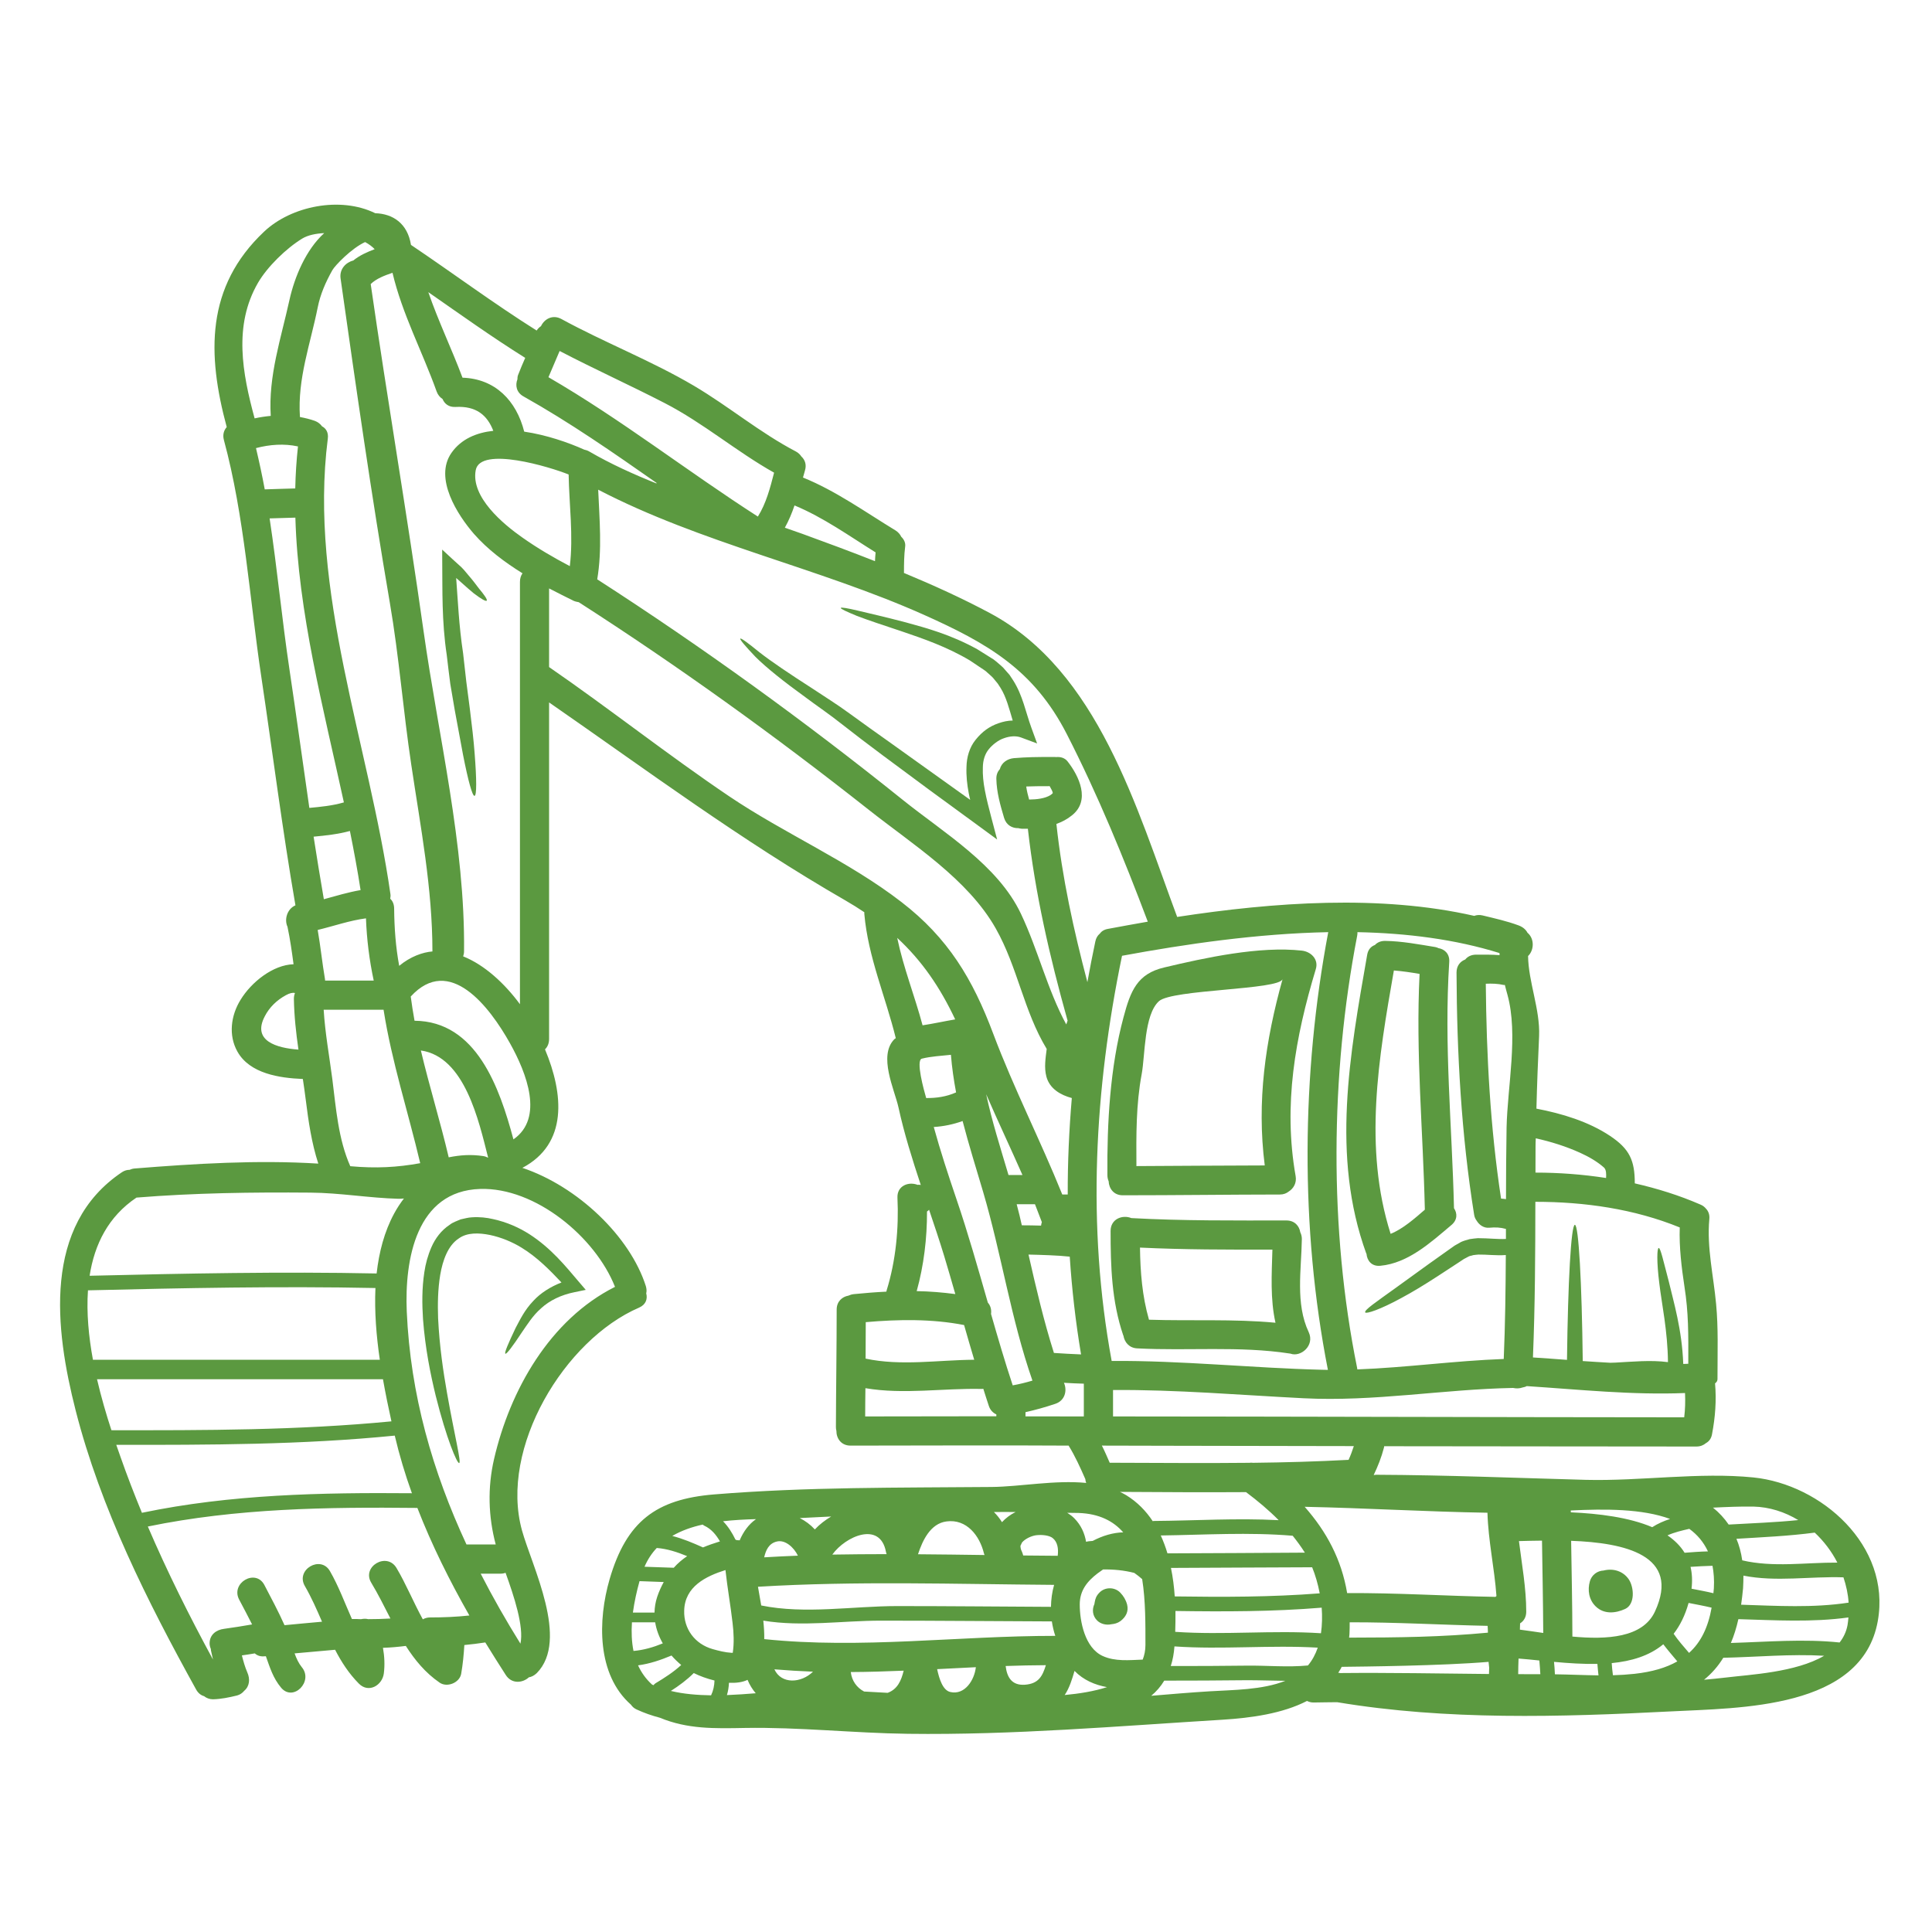 <svg xmlns="http://www.w3.org/2000/svg" xmlns:xlink="http://www.w3.org/1999/xlink" width="500" zoomAndPan="magnify" viewBox="0 0 375 375" height="500" preserveAspectRatio="xMidYMid meet" version="1.0"><path fill="#5b9940" d="M 57.25 192.746 C 56.777 192.633 56.215 192.77 55.504 193.16 C 53.758 194.102 52.285 195.504 51.387 197.277 C 48.895 202.035 53.688 203.426 57.93 203.727 C 57.457 200.473 57.102 197.207 57.043 193.883 C 57.043 193.449 57.125 193.09 57.25 192.746 Z M 57.309 94.805 C 57.367 92.09 57.539 89.367 57.836 86.652 C 55.16 86.066 52.344 86.273 49.688 86.977 C 50.309 89.621 50.895 92.297 51.387 94.988 C 53.363 94.941 55.332 94.84 57.309 94.805 Z M 62.93 45.246 C 61.273 45.328 59.746 45.648 58.664 46.305 C 55.57 48.191 51.895 51.766 50.078 54.891 C 45.285 63.156 47.043 72.457 49.422 81.207 C 50.445 80.977 51.492 80.824 52.551 80.723 C 52.066 72.953 54.539 65.711 56.191 58.191 C 57.191 53.707 59.391 48.453 62.93 45.246 Z M 66.664 155.766 C 66.688 155.742 66.723 155.766 66.746 155.742 C 62.781 137.512 57.859 118.898 57.332 100.473 C 55.652 100.508 53.984 100.562 52.332 100.621 C 53.812 110.391 54.746 120.359 56.18 129.91 C 57.516 138.855 58.746 147.855 60.043 156.812 C 62.297 156.605 64.504 156.387 66.664 155.766 Z M 69.988 172.766 C 69.402 168.949 68.688 165.121 67.918 161.293 C 65.621 161.914 63.25 162.18 60.871 162.398 C 61.504 166.457 62.16 170.504 62.859 174.539 C 65.219 173.895 67.574 173.18 69.988 172.766 Z M 63.102 190.332 C 66.184 190.332 69.219 190.332 72.539 190.332 C 71.688 186.355 71.184 182.309 71.035 178.25 C 67.859 178.664 64.805 179.746 61.664 180.504 C 62.215 183.664 62.539 186.883 63.078 190.047 C 63.102 190.148 63.078 190.242 63.102 190.332 Z M 18.039 263.926 C 36.043 263.926 54.066 263.926 73.723 263.926 C 73.047 259.328 72.668 254.594 72.871 250.004 C 54.285 249.625 35.684 250.004 17.074 250.453 C 16.773 254.812 17.211 259.422 18.039 263.926 Z M 75.977 275.883 C 75.402 273.297 74.84 270.559 74.332 267.707 C 55.297 267.707 24.59 267.707 18.832 267.707 C 19.637 271.18 20.625 274.539 21.625 277.605 C 39.754 277.629 57.895 277.629 75.977 275.883 Z M 81.562 225.773 C 79.219 215.828 76.035 206.105 74.449 195.988 C 70.254 195.988 66.562 195.988 62.824 195.988 C 63.102 200.527 63.918 204.941 64.504 209.449 C 65.219 215.094 65.652 221.094 67.988 226.359 C 72.977 226.809 77.047 226.59 81.562 225.773 Z M 78.402 232.625 C 78.047 232.648 77.711 232.703 77.355 232.684 C 71.633 232.531 65.988 231.531 60.273 231.488 C 48.984 231.395 37.742 231.543 26.488 232.453 C 21.016 236.129 18.34 241.535 17.395 247.625 C 35.973 247.18 54.539 246.797 73.102 247.18 C 73.574 243.016 74.598 239.062 76.504 235.543 C 77.082 234.477 77.723 233.508 78.402 232.625 Z M 27.547 293.633 C 44.801 290.035 62.402 289.688 79.953 289.836 C 78.633 286.184 77.516 282.445 76.621 278.652 C 58.629 280.445 40.605 280.457 22.57 280.445 C 22.832 281.215 23.098 281.988 23.363 282.711 C 24.66 286.414 26.062 290.035 27.547 293.633 Z M 83.934 184.676 C 83.934 172.363 81.633 160.559 79.828 148.441 C 78.254 137.98 77.461 127.441 75.668 117.004 C 72.078 96.047 69.09 75.066 66.102 54.02 C 65.859 52.215 67.16 50.914 68.562 50.57 C 69.805 49.559 71.254 48.926 72.723 48.363 C 72.219 47.832 71.598 47.387 70.871 46.984 C 68.273 48.156 65.031 51.512 64.504 52.453 C 63.215 54.754 62.184 57.078 61.664 59.688 C 60.238 66.801 57.723 73.516 58.215 80.871 C 58.238 80.895 58.215 80.918 58.215 80.941 C 59.191 81.125 60.16 81.355 61.102 81.688 C 61.723 81.918 62.184 82.297 62.504 82.746 C 63.273 83.148 63.781 83.93 63.629 85.125 C 59.859 114.602 71.656 144.684 75.781 173.539 C 75.84 173.859 75.781 174.16 75.746 174.445 C 76.242 174.895 76.504 175.562 76.504 176.41 C 76.539 180.137 76.805 183.824 77.484 187.469 C 79.656 185.664 82.047 184.824 83.934 184.676 Z M 83.461 313.945 C 86.035 313.945 88.574 313.84 91.105 313.566 C 87.277 306.84 83.805 299.887 81.012 292.688 C 63.504 292.504 45.914 292.746 28.695 296.297 C 32.477 305.105 36.754 313.68 41.34 322.117 C 41.215 321.531 41.078 320.945 40.949 320.359 C 40.926 320.266 40.949 320.164 40.926 320.07 C 40.777 319.715 40.684 319.336 40.684 318.98 C 40.684 317.277 41.984 316.336 43.512 316.152 C 45.328 315.898 47.133 315.621 48.93 315.301 C 48.125 313.691 47.273 312.094 46.422 310.484 C 44.719 307.254 49.605 304.414 51.309 307.633 C 52.664 310.219 54.031 312.781 55.227 315.449 C 57.664 315.219 60.09 314.98 62.504 314.773 C 61.48 312.402 60.445 310.047 59.16 307.828 C 57.344 304.656 62.238 301.805 64.043 304.953 C 65.723 307.863 66.918 311.129 68.309 314.254 C 68.402 314.254 68.48 314.254 68.574 314.254 C 68.609 314.254 68.652 314.254 68.688 314.254 C 68.918 314.242 69.137 314.242 69.344 314.254 C 69.598 314.277 69.859 314.277 70.102 314.277 C 70.562 314.184 71.012 314.164 71.461 314.277 C 72.895 314.277 74.344 314.242 75.781 314.152 C 74.574 311.805 73.402 309.426 72.047 307.184 C 70.184 304.059 75.07 301.195 76.953 304.332 C 78.781 307.391 80.242 310.988 82.07 314.312 C 82.449 314.094 82.922 313.945 83.461 313.945 Z M 93.805 224.395 C 94.188 224.453 94.484 224.59 94.75 224.715 C 92.934 217.543 90.207 205.105 81.691 203.898 C 83.332 210.84 85.461 217.68 87.094 224.637 C 89.367 224.188 91.391 224.039 93.805 224.395 Z M 99.656 221.152 C 105.602 217.035 102.254 208.336 98.98 202.484 C 95.035 195.426 87.254 185.207 79.723 193.426 C 79.93 195.012 80.184 196.562 80.461 198.125 C 92.473 198.219 96.957 211.094 99.656 221.152 Z M 100.922 112.957 C 100.922 112.277 101.105 111.715 101.418 111.277 C 97.922 109.105 94.633 106.633 91.988 103.621 C 88.828 99.977 84.184 92.828 87.633 87.895 C 89.52 85.207 92.473 83.977 95.75 83.621 C 94.566 80.562 92.414 78.77 88.426 78.988 C 87.105 79.066 86.277 78.367 85.898 77.445 C 85.402 77.125 84.988 76.652 84.746 75.977 C 81.977 68.238 78.07 60.949 76.184 52.949 C 74.633 53.477 73.07 54.062 71.953 55.133 C 75.195 77.629 79.047 100.035 82.219 122.531 C 85.094 142.926 90.301 164.02 90.07 184.676 C 90.07 185.031 89.988 185.332 89.898 185.629 C 94.07 187.297 97.957 190.895 100.922 194.918 C 100.922 166.984 100.922 139.164 100.922 112.957 Z M 101.016 319.035 C 101.727 315.727 99.773 309.84 98.129 305.277 C 97.828 305.391 97.508 305.449 97.152 305.449 C 96.312 305.449 94.785 305.449 93.301 305.449 C 95.656 310.047 98.242 314.578 101.016 319.035 Z M 95.887 283.238 C 98.98 269.824 106.727 256.133 119.371 249.777 C 115.566 240.133 103.922 230.441 93.207 230.773 C 80.781 231.152 78.516 244.477 78.953 254.57 C 79.656 270.723 83.977 285.652 90.543 299.781 C 93.129 299.781 94.773 299.781 96.219 299.781 C 94.773 294.367 94.621 288.746 95.887 283.238 Z M 110.602 109.887 C 111.312 104.012 110.477 97.988 110.371 92.102 C 106.844 90.656 93.207 86.516 92.336 91.266 C 91.359 96.484 97.68 101.738 101.395 104.336 C 104.336 106.414 107.43 108.219 110.602 109.887 Z M 128.648 318.98 C 127.914 317.691 127.395 316.312 127.168 314.887 C 125.625 314.887 123.773 314.887 122.66 314.887 C 122.535 316.785 122.602 318.68 122.961 320.449 C 124.949 320.277 126.797 319.738 128.648 318.98 Z M 127.395 93.828 C 127.418 93.805 127.43 93.77 127.453 93.746 C 119.039 87.859 110.602 81.988 101.625 76.953 C 100.223 76.184 99.98 74.781 100.43 73.629 C 100.43 73.367 100.449 73.09 100.543 72.824 C 100.98 71.664 101.473 70.559 101.945 69.457 C 101.922 69.445 101.887 69.422 101.84 69.398 C 95.449 65.398 89.336 61.02 83.137 56.707 C 85.07 62.328 87.68 67.723 89.77 73.309 C 96.105 73.516 100.223 77.746 101.75 83.781 C 106.062 84.414 110.336 85.895 113.395 87.273 C 113.715 87.332 114.051 87.449 114.371 87.633 C 118.566 90.07 122.949 92.047 127.395 93.828 Z M 128.832 307.07 C 127.27 307 125.695 306.941 124.133 306.898 C 123.602 308.805 123.133 310.887 122.844 313 C 124.602 313 125.926 313 127.039 313 C 127.062 312 127.223 310.957 127.57 309.922 C 127.926 308.863 128.363 307.941 128.832 307.07 Z M 132.223 323.176 C 131.547 322.602 130.914 322.004 130.34 321.336 C 128.211 322.223 126.098 322.945 123.844 323.242 C 124.477 324.625 125.363 325.887 126.57 326.98 C 126.66 327.016 126.754 327.039 126.855 327.094 C 126.961 326.945 127.074 326.809 127.246 326.715 C 129.004 325.656 130.742 324.543 132.223 323.176 Z M 130.777 304.301 C 131.547 303.426 132.43 302.691 133.375 302.047 C 131.477 301.266 129.535 300.621 127.477 300.461 C 126.512 301.473 125.719 302.68 125.098 304.105 C 126.984 304.16 128.867 304.242 130.777 304.301 Z M 136.453 300.355 C 137.488 299.918 138.594 299.539 139.742 299.184 C 139.008 297.918 138.098 296.781 136.684 296.125 C 136.57 296.07 136.488 296 136.398 295.918 C 134.246 296.391 132.246 297.102 130.488 298.125 C 132.547 298.656 134.512 299.484 136.453 300.355 Z M 138.02 329.062 C 138.453 328.152 138.652 327.188 138.684 326.188 C 137.215 325.832 135.777 325.301 134.66 324.738 C 133.328 326.07 131.812 327.188 130.211 328.211 C 130.223 328.211 130.246 328.211 130.27 328.223 C 132.695 328.809 135.328 329.016 138.02 329.062 Z M 142.227 320.809 C 142.512 318.922 142.422 316.898 142.191 315.012 C 141.801 311.586 141.18 308.184 140.812 304.746 C 136.984 305.953 132.914 307.953 132.801 312.621 C 132.695 316.152 134.855 319.105 138.34 320.094 C 139.535 320.426 140.742 320.738 141.984 320.809 C 142.074 320.809 142.133 320.809 142.227 320.809 Z M 143.57 298.977 C 144.285 297.297 145.34 295.84 146.742 294.863 C 144.605 294.918 142.457 295.035 140.34 295.273 C 141.34 296.273 142.121 297.539 142.754 298.84 C 142.859 298.863 142.926 298.918 143.02 298.953 C 143.191 298.953 143.387 298.953 143.57 298.977 Z M 146.688 328.66 C 146.043 327.91 145.512 327.039 145.098 326.059 C 144.098 326.543 142.836 326.691 141.488 326.625 C 141.457 327.43 141.328 328.246 141.098 329.016 C 142.961 328.945 144.836 328.809 146.688 328.66 Z M 147.102 100.266 C 148.719 97.691 149.48 94.711 150.25 91.746 C 142.926 87.633 136.512 82.102 129.016 78.238 C 122.27 74.758 115.336 71.629 108.625 68.125 C 107.922 69.836 107.152 71.516 106.453 73.215 C 120.566 81.391 133.398 91.473 147.102 100.266 Z M 154.871 301.953 C 154.102 300.355 152.387 298.781 150.742 299.219 C 149.215 299.598 148.652 300.887 148.328 302.277 C 150.516 302.148 152.688 302.035 154.871 301.953 Z M 150.309 324.016 C 151.664 326.957 155.516 326.715 157.801 324.473 C 155.309 324.371 152.801 324.223 150.309 324.016 Z M 158.16 296.863 C 159.078 295.883 160.16 295.047 161.332 294.355 C 159.285 294.469 157.25 294.539 155.227 294.656 C 156.332 295.207 157.332 295.953 158.16 296.863 Z M 169.836 108.922 C 169.859 108.359 169.895 107.793 169.953 107.219 C 164.836 104.035 159.801 100.414 154.215 98.105 C 153.711 99.598 153.102 101.047 152.34 102.426 C 153.48 102.828 154.605 103.207 155.746 103.621 C 160.398 105.312 165.137 107.07 169.836 108.922 Z M 172.09 301.656 C 172.035 301.504 171.988 301.355 171.953 301.16 C 170.805 295.242 164.137 298.148 161.551 301.746 C 165.066 301.691 168.574 301.656 172.09 301.656 Z M 172.297 328.578 C 174.195 327.887 174.93 326.223 175.402 324.277 C 171.988 324.418 168.562 324.531 165.137 324.543 C 165.332 326.246 166.309 327.59 167.723 328.324 C 169.25 328.395 170.781 328.484 172.297 328.578 Z M 179.07 199.012 C 181.195 198.691 183.301 198.219 185.402 197.863 C 182.461 191.633 178.977 186.516 174.148 182.043 C 175.344 187.805 177.562 193.355 179.07 199.012 Z M 185.574 212.035 C 185.125 209.633 184.77 207.207 184.574 204.738 C 182.691 204.941 180.723 205.035 178.93 205.484 C 177.711 205.793 179.344 211.656 179.77 213.129 C 181.77 213.152 183.723 212.863 185.574 212.035 Z M 185.426 251.18 C 184.723 248.719 184.012 246.281 183.277 243.832 C 182.355 240.797 181.344 237.809 180.332 234.809 C 180.219 234.945 180.082 235.062 179.93 235.152 C 179.953 240.305 179.309 245.66 177.93 250.605 C 180.449 250.648 182.953 250.855 185.426 251.18 Z M 189.094 263.926 C 188.426 261.684 187.77 259.445 187.129 257.191 C 180.898 255.973 174.367 256.074 168.043 256.629 C 168.043 258.984 168.031 261.34 168.012 263.707 C 174.918 265.18 182.07 263.973 189.094 263.926 Z M 189.414 323.602 C 186.898 323.738 184.414 323.852 181.898 323.98 C 182.301 325.863 182.988 328.094 184.461 328.418 C 187.254 329.062 189.129 326.129 189.414 323.602 Z M 191.094 301.828 C 191.047 301.711 191.012 301.598 190.977 301.484 C 190.16 298.125 187.656 294.781 183.715 295.309 C 180.598 295.711 179.07 298.988 178.184 301.68 C 182.484 301.711 186.781 301.77 191.094 301.828 Z M 193.391 274.895 C 193.391 274.766 193.391 274.652 193.391 274.539 C 192.75 274.238 192.195 273.711 191.922 272.859 C 191.543 271.766 191.219 270.664 190.863 269.57 C 190.75 269.57 190.68 269.594 190.562 269.594 C 183.012 269.422 175.449 270.711 167.977 269.445 C 167.953 271.273 167.93 273.102 167.93 274.93 C 176.426 274.918 184.898 274.895 193.391 274.895 Z M 197.129 293.48 C 195.715 293.457 194.312 293.48 192.922 293.48 C 193.508 294.066 194.035 294.723 194.484 295.449 C 195.219 294.656 196.105 293.988 197.129 293.48 Z M 195.75 228.074 C 196.656 228.074 197.566 228.074 198.461 228.074 C 196.152 222.832 193.691 217.633 191.414 212.391 C 192.543 217.68 194.207 222.863 195.75 228.074 Z M 196.566 268.895 C 197.863 268.664 199.129 268.352 200.395 267.973 C 196.219 255.984 194.402 243.5 190.828 231.359 C 189.461 226.75 188.035 222.188 186.84 217.59 C 185.035 218.242 183.16 218.633 181.242 218.75 C 182.539 223.449 184.047 228.039 185.633 232.703 C 187.898 239.34 189.805 246.098 191.738 252.832 C 192.277 253.441 192.473 254.246 192.359 255.039 C 193.691 259.684 195.047 264.305 196.566 268.895 Z M 198.945 327.004 C 201.633 326.809 202.359 325.277 203.004 323.211 C 200.395 323.223 197.785 323.277 195.195 323.371 C 195.449 325.484 196.336 327.188 198.945 327.004 Z M 202.223 237.211 C 201.785 236.039 201.336 234.891 200.887 233.738 C 199.922 233.738 198.508 233.738 197.336 233.738 C 197.52 234.453 197.715 235.164 197.887 235.891 C 198.035 236.531 198.188 237.188 198.336 237.832 C 199.602 237.832 200.84 237.855 202.07 237.891 C 202.094 237.66 202.152 237.441 202.223 237.211 Z M 203.992 311.887 C 204.016 310.473 204.199 309.035 204.602 307.621 C 185.426 307.484 166.25 306.828 147.121 307.988 C 147.328 309.184 147.547 310.414 147.754 311.621 C 156.273 313.359 165.539 311.738 174.16 311.738 C 184.105 311.738 194.047 311.84 203.992 311.887 Z M 204.312 153.984 C 204.336 153.949 204.336 153.949 204.336 153.867 C 204.312 153.648 204.047 153.121 203.738 152.594 C 201.809 152.594 200.461 152.605 199.188 152.66 C 199.312 153.535 199.52 154.363 199.75 155.191 C 201.254 155.18 202.84 154.984 203.898 154.328 C 204.016 154.27 204.277 154.008 204.312 153.984 Z M 148.34 318.152 C 167.16 320.105 185.953 317.508 204.832 317.52 C 204.52 316.598 204.312 315.68 204.164 314.715 C 193.129 314.68 182.094 314.566 171.035 314.566 C 163.422 314.566 155.711 315.805 148.156 314.566 C 148.285 315.785 148.363 317 148.34 318.152 Z M 205.301 301.977 C 205.484 300.562 205.254 299.277 204.312 298.527 C 203.715 298.047 202.371 297.84 201.129 297.988 C 200.211 298.102 198.957 298.68 198.359 299.414 C 198.359 299.414 198.105 300.012 198.07 300.012 C 198.07 300.309 198.094 300.68 198.359 301.184 C 198.461 301.426 198.543 301.68 198.602 301.918 C 200.84 301.941 203.07 301.953 205.301 301.977 Z M 207.246 231.855 C 207.223 225.602 207.508 219.359 208.039 213.129 C 205.844 212.543 203.738 211.324 203.105 208.977 C 202.633 207.207 202.945 205.391 203.164 203.598 C 198.691 196.219 197.543 187.77 193.277 180.215 C 187.84 170.594 177.137 163.914 168.598 157.156 C 150.48 142.855 131.754 129.359 112.336 116.887 C 111.98 116.828 111.625 116.75 111.281 116.59 C 109.738 115.828 108.164 115.035 106.578 114.211 C 106.578 118.691 106.578 123.887 106.578 129.477 C 118.395 137.625 129.66 146.547 141.547 154.57 C 152.332 161.836 164.711 167.156 174.977 175.09 C 184.035 182.066 188.805 190.035 192.781 200.633 C 196.773 211.254 201.957 221.359 206.188 231.855 C 206.578 231.855 206.945 231.855 207.246 231.855 Z M 214.867 327.473 C 212.508 327.039 210.324 326.117 208.566 324.324 C 208.105 325.887 207.578 327.648 206.656 329.004 C 209.52 328.738 212.371 328.277 214.867 327.473 Z M 204.566 262.605 C 206.312 262.719 208.07 262.824 209.832 262.891 C 208.773 256.57 208.051 250.246 207.637 243.914 C 205.371 243.66 201.957 243.566 199.633 243.512 C 201.094 249.949 202.578 256.328 204.566 262.605 Z M 210.371 274.93 C 210.371 272.504 210.371 269.895 210.371 268.57 C 209.094 268.535 207.797 268.48 206.508 268.398 C 206.508 268.422 206.508 268.422 206.531 268.445 C 207.152 269.883 206.75 271.836 204.84 272.48 C 202.922 273.125 201.004 273.664 199.047 274.102 C 199.047 274.332 199.047 274.617 199.047 274.918 C 202.828 274.918 206.602 274.918 210.371 274.93 Z M 212.094 299.09 C 214.016 298.07 216.074 297.473 218.016 297.426 C 216.105 295.242 213.359 293.805 209.359 293.664 C 208.625 293.656 207.887 293.656 207.152 293.633 C 207.656 293.953 208.129 294.297 208.543 294.723 C 209.844 296.047 210.531 297.621 210.809 299.266 C 210.957 299.219 211.129 299.184 211.312 299.16 C 211.578 299.125 211.832 299.102 212.094 299.09 Z M 215.051 180.297 C 217.566 179.824 220.164 179.355 222.785 178.895 C 218.109 166.504 213.105 154.293 207.059 142.477 C 200.656 129.98 191.633 124.832 179.254 119.301 C 158.895 110.219 135.926 105.367 116.109 95.047 C 116.359 100.863 116.891 106.691 115.922 112.449 C 136.453 125.68 156.238 140.004 175.273 155.293 C 183.16 161.629 193.691 167.895 198.164 177.367 C 201.508 184.422 203.277 192.047 206.957 198.84 C 207.059 198.574 207.152 198.332 207.223 198.07 C 207.211 198.012 207.188 197.977 207.164 197.918 C 203.75 185.711 200.922 173.457 199.508 160.859 C 199.129 160.859 198.738 160.859 198.336 160.859 C 198.094 160.836 197.863 160.801 197.656 160.742 C 196.508 160.777 195.336 160.191 194.898 158.766 C 194.152 156.27 193.449 153.801 193.391 151.18 C 193.371 150.363 193.656 149.742 194.07 149.281 C 194.391 148.062 195.508 147.27 196.805 147.156 C 199.414 146.949 200.945 146.926 204.715 146.926 C 204.809 146.926 204.898 146.949 205.004 146.949 C 205.832 146.867 206.656 147.098 207.188 147.754 C 209.453 150.625 211.715 155.387 208.051 158.27 C 207.152 159.008 206.129 159.535 205.047 159.926 C 206.164 170.352 208.395 180.516 211.062 190.633 C 211.543 187.988 212.039 185.367 212.602 182.746 C 212.738 182.066 213.051 181.574 213.453 181.238 C 213.785 180.781 214.301 180.422 215.051 180.297 Z M 222.328 319.277 C 222.328 315.391 222.371 310.75 221.695 306.508 C 221.223 306.094 220.719 305.68 220.164 305.301 C 218.188 304.793 216.164 304.598 214.105 304.633 C 213.684 304.922 213.301 305.207 213.039 305.391 C 211.016 306.941 209.578 308.715 209.578 311.426 C 209.578 314.738 210.578 319.84 214.016 321.418 C 216.43 322.531 219.188 322.223 221.797 322.129 C 222.133 321.277 222.328 320.336 222.328 319.277 Z M 223.902 295.219 C 232.004 295.16 240.098 294.633 248.191 295.066 C 246.25 293.102 244.133 291.332 241.855 289.621 C 233.695 289.676 225.547 289.621 217.395 289.574 C 217.809 289.781 218.211 289.988 218.602 290.219 C 220.75 291.539 222.43 293.273 223.75 295.266 C 223.809 295.266 223.844 295.219 223.902 295.219 Z M 249.48 326.246 C 246.926 326.223 244.363 326.117 241.855 326.129 C 236.547 326.188 231.27 326.211 225.98 326.211 C 225.305 327.336 224.453 328.324 223.453 329.152 C 227.27 328.832 231.062 328.508 234.867 328.277 C 239.246 328.004 244.984 328.039 249.48 326.246 Z M 253.273 301.367 C 252.535 300.195 251.742 299.125 250.914 298.09 C 242.387 297.367 233.855 297.918 225.305 298.035 C 225.809 299.148 226.246 300.309 226.602 301.504 C 235.488 301.484 244.387 301.414 253.273 301.367 Z M 253.871 323.266 C 254.711 322.266 255.332 321.094 255.777 319.809 C 246.512 319.266 237.227 320.211 227.961 319.566 C 227.855 320.969 227.625 322.223 227.246 323.371 C 232.109 323.371 236.984 323.371 241.855 323.301 C 245.777 323.242 249.914 323.656 253.871 323.266 Z M 256.156 309.266 C 255.812 307.449 255.309 305.727 254.688 304.207 C 245.547 304.219 236.422 304.312 227.281 304.332 C 227.66 306.148 227.891 308.012 228.016 309.863 C 237.422 310 246.777 310 256.156 309.266 Z M 256.398 317.012 C 256.629 315.426 256.664 313.738 256.539 312.047 C 247.078 312.828 237.629 312.828 228.156 312.691 C 228.168 314.07 228.156 315.426 228.109 316.738 C 237.535 317.395 246.984 316.391 256.398 317.012 Z M 256.629 265.871 C 257.008 265.895 257.363 265.871 257.746 265.895 C 252.34 238.359 252.605 208.449 257.812 180.93 C 244.043 181.203 230.133 183.238 217.785 185.516 C 212.418 211.484 210.945 237.98 215.773 264.156 C 229.43 264.066 242.984 265.535 256.629 265.871 Z M 261.758 283.355 C 262.16 282.48 262.48 281.594 262.777 280.688 C 236.223 280.652 214.152 280.594 214.152 280.594 C 214.062 280.594 213.957 280.574 213.867 280.574 C 214.418 281.664 214.898 282.781 215.395 283.918 C 224.43 283.93 233.477 284.031 242.512 283.93 C 242.742 283.895 242.961 283.895 243.215 283.93 C 249.398 283.859 255.57 283.688 261.758 283.355 Z M 288.805 316.898 C 288.805 316.449 288.77 316.012 288.746 315.578 C 279.816 315.391 270.895 314.863 261.973 314.887 C 261.973 315.633 261.973 316.371 261.93 317.152 C 261.93 317.414 261.871 317.621 261.859 317.863 C 271.598 317.852 279.93 317.738 288.805 316.898 Z M 289.047 323.68 C 289.012 323.324 288.977 322.945 288.93 322.566 C 279.816 323.336 264.422 323.484 260.422 323.531 C 260.238 323.945 259.984 324.301 259.758 324.68 C 259.871 324.691 260.008 324.715 260.137 324.738 C 269.77 324.645 279.391 324.832 289.012 324.922 C 289.012 324.508 289.035 324.094 289.047 323.68 Z M 290.277 309.953 C 290.336 309.898 290.391 309.84 290.461 309.781 C 290.07 304.367 288.863 299.047 288.715 293.621 C 276.859 293.426 265.066 292.711 253.238 292.469 C 257.492 297.297 260.387 302.691 261.48 309.219 C 271.09 309.16 280.668 309.781 290.277 309.953 Z M 292.301 240.477 C 292.301 239.832 292.301 239.164 292.301 238.535 C 291.195 238.234 290.312 238.188 289.012 238.305 C 288.012 238.383 287.125 237.773 286.633 236.957 C 286.391 236.637 286.195 236.246 286.125 235.75 C 283.633 220.188 282.781 204.508 282.711 188.77 C 282.711 187.426 283.461 186.598 284.402 186.238 C 284.863 185.664 285.562 185.309 286.484 185.297 C 288.035 185.297 289.562 185.273 291.07 185.391 C 291.07 185.25 291.047 185.125 291.047 184.988 C 282.461 182.309 273.066 181.125 263.48 180.93 C 263.48 181.16 263.48 181.41 263.422 181.652 C 258.215 208.633 257.949 238.566 263.422 265.535 C 263.445 265.629 263.445 265.719 263.457 265.801 C 272.988 265.445 282.367 264.121 291.875 263.777 C 292.16 257.062 292.242 250.34 292.277 243.602 C 290.367 243.742 288.508 243.477 286.953 243.512 C 286.609 243.547 286.242 243.566 285.918 243.625 C 285.656 243.742 285.449 243.719 285.125 243.855 L 284.125 244.383 L 283.082 245.074 C 281.688 245.98 280.344 246.867 279.07 247.695 C 276.504 249.363 274.125 250.809 272.031 251.926 C 267.918 254.18 265.184 255.062 264.988 254.742 C 264.723 254.305 267.16 252.684 270.871 250.004 C 272.746 248.648 274.953 247.062 277.402 245.281 C 278.656 244.395 279.977 243.453 281.332 242.488 L 282.344 241.773 C 282.77 241.535 283.184 241.305 283.598 241.062 C 284.047 240.855 284.711 240.66 285.277 240.512 C 285.828 240.418 286.312 240.383 286.84 240.328 C 289.012 240.328 290.746 240.566 292.301 240.477 Z M 292.426 218.828 C 292.598 210.898 294.727 200.828 292.598 193.09 C 292.414 192.426 292.242 191.805 292.094 191.184 C 292.012 191.184 291.934 191.184 291.863 191.184 C 290.727 190.918 289.562 190.895 288.391 190.941 C 288.52 204.898 289.254 218.828 291.355 232.648 C 291.68 232.66 291.988 232.715 292.312 232.75 C 292.312 228.117 292.355 223.473 292.426 218.828 Z M 294.68 324.945 C 296.105 324.957 297.543 324.98 298.98 324.957 C 298.934 324.07 298.863 323.188 298.785 322.301 C 297.414 322.164 296.07 322.016 294.75 321.922 C 294.715 322.922 294.68 323.945 294.68 324.945 Z M 299.543 316.957 C 299.508 310.977 299.391 304.988 299.301 299.035 C 297.656 299.047 296.129 299.09 294.828 299.125 C 295.391 303.691 296.242 308.219 296.242 312.84 C 296.242 313.898 295.75 314.656 295.047 315.094 C 295.047 315.508 295.012 315.898 295.012 316.312 C 296.336 316.484 297.887 316.715 299.543 316.957 Z M 310.266 325.188 C 310.188 324.449 310.105 323.691 310.051 322.957 C 307.312 323.016 304.449 322.828 301.633 322.566 C 301.715 323.371 301.773 324.164 301.805 324.98 C 304.602 325.016 307.43 325.152 310.266 325.188 Z M 311.738 228.648 C 311.785 227.867 311.785 227.016 311.312 226.602 C 309.98 225.43 308.359 224.508 306.738 223.773 C 303.957 222.508 301.047 221.602 298.094 220.945 C 298.07 221.473 298.047 222.004 298.047 222.531 C 298.035 224.223 298.035 225.922 298.035 227.602 C 302.621 227.602 307.211 227.945 311.738 228.648 Z M 321.211 312.828 C 326.34 301.805 315.246 299.449 304.957 299.07 C 305.047 305.242 305.188 311.391 305.199 317.566 C 305.199 317.59 305.199 317.621 305.199 317.656 C 311.898 318.277 318.832 317.898 321.211 312.828 Z M 320.695 296.426 C 321.773 295.734 322.945 295.219 324.164 294.828 C 318.75 292.828 311.52 292.859 304.887 293.184 C 304.887 293.309 304.898 293.426 304.898 293.539 C 310.312 293.781 316.188 294.504 320.695 296.426 Z M 325.566 322.473 C 324.66 321.383 323.719 320.301 322.844 319.152 C 320.109 321.418 316.637 322.438 312.832 322.809 C 312.887 323.602 312.957 324.371 313.07 325.164 C 314.477 325.129 315.867 325.039 317.27 324.887 C 320.66 324.508 323.395 323.715 325.566 322.473 Z M 326.902 275.102 C 327.098 273.539 327.133 271.973 327.062 270.387 C 316.797 270.801 306.602 269.711 296.336 269.043 C 296.105 269.18 295.828 269.25 295.52 269.309 C 294.945 269.516 294.301 269.535 293.691 269.398 C 280.047 269.652 266.781 272.102 252.984 271.398 C 240.66 270.777 228.383 269.711 216.039 269.801 C 216.039 271.629 216.039 273.125 216.039 274.93 C 252.398 274.949 288.781 275.078 326.902 275.102 Z M 327.695 264.707 C 327.719 258.855 327.742 254.777 326.957 249.777 C 326.395 246.062 325.902 242.074 326.039 238.246 C 317.188 234.637 307.52 233.27 298.012 233.27 C 298 243.34 297.957 253.398 297.543 263.48 C 299.75 263.629 301.945 263.777 304.152 263.949 C 304.336 248.832 304.945 237.75 305.68 237.738 C 306.418 237.738 307.035 248.949 307.211 264.18 C 308.992 264.293 310.785 264.422 312.566 264.512 C 312.898 264.512 313.223 264.5 313.566 264.48 C 316.922 264.305 320.371 263.949 323.75 264.387 C 323.695 258.34 322.531 253.039 322.074 249.133 C 321.531 244.855 321.625 242.246 321.957 242.234 C 322.316 242.234 322.844 244.695 323.926 248.797 C 324.832 252.648 326.477 258.062 326.719 264.742 C 327.039 264.742 327.371 264.707 327.695 264.707 Z M 326.98 301.391 C 328.488 301.266 330.004 301.16 331.512 301.125 C 330.66 299.297 329.43 297.863 327.891 296.746 C 326.477 297.07 325.004 297.414 323.66 298.012 C 325.016 298.941 326.152 300.047 326.98 301.391 Z M 332.223 312.047 C 330.742 311.691 329.246 311.426 327.754 311.129 C 327.074 313.574 326.074 315.543 324.855 317.117 C 325.75 318.426 326.809 319.621 327.844 320.828 C 330.156 318.75 331.547 315.852 332.223 312.047 Z M 332.66 308.277 C 332.754 306.656 332.637 305.219 332.395 303.918 C 330.961 303.953 329.547 304.035 328.133 304.125 C 328.43 305.391 328.512 306.793 328.328 308.367 C 329.742 308.656 331.168 308.898 332.57 309.242 C 332.602 308.922 332.637 308.621 332.66 308.277 Z M 349.043 295.047 C 346.445 293.48 343.488 292.504 340.328 292.426 C 337.695 292.391 335.098 292.504 332.488 292.633 C 333.66 293.574 334.684 294.676 335.535 295.918 C 340.039 295.656 344.547 295.504 349.043 295.047 Z M 354.066 321.383 C 347.547 321.004 341.008 321.633 334.488 321.773 C 333.477 323.418 332.246 324.832 330.754 326.039 C 332.188 325.91 333.602 325.773 335.039 325.602 C 339.625 325.039 348.547 324.625 354.066 321.383 Z M 338.168 302.863 C 344.215 304.277 350.457 303.266 356.629 303.301 C 355.516 301.113 354.008 299.148 352.238 297.48 C 347.191 298.148 342.121 298.367 337.039 298.68 C 337.57 299.941 337.949 301.332 338.168 302.863 Z M 358.812 311.07 C 358.711 309.391 358.34 307.746 357.812 306.16 C 351.328 305.941 344.777 307.094 338.398 305.828 C 338.398 306.621 338.375 307.426 338.328 308.277 C 338.223 309.391 338.098 310.449 337.949 311.473 C 344.902 311.691 351.914 312.129 358.812 311.07 Z M 358.605 315.426 C 358.688 314.945 358.742 314.426 358.777 313.945 C 351.707 314.922 344.547 314.484 337.418 314.277 C 337.039 315.945 336.57 317.484 335.961 318.898 C 343.02 318.691 350.043 318.07 357.066 318.805 C 357.812 317.852 358.363 316.738 358.605 315.426 Z M 340.328 286.77 C 353.48 288.102 367.078 299.977 364.48 314.633 C 361.422 331.773 337.695 331.484 324.211 332.188 C 302.828 333.281 280.746 333.945 259.539 330.395 C 258.031 330.418 256.539 330.418 255.043 330.453 C 254.504 330.473 254.066 330.336 253.688 330.152 C 248.949 332.602 242.859 333.453 237.281 333.797 C 216.902 335.039 196.668 336.797 176.219 336.531 C 165.688 336.395 155.066 335.211 144.57 335.395 C 138.66 335.508 133.453 335.637 128.098 333.418 C 126.535 333.004 125.004 332.477 123.547 331.797 C 123.051 331.566 122.719 331.246 122.477 330.887 C 115.832 325.039 116.004 314.508 118.336 306.484 C 121.602 295.332 127.305 290.988 138.605 290.066 C 156.594 288.598 174.449 288.781 192.449 288.621 C 197.957 288.574 204.727 287.238 210.832 287.836 C 210.738 287.598 210.68 287.355 210.66 287.09 C 209.68 284.859 208.691 282.652 207.418 280.594 C 193.301 280.504 179.195 280.594 165.09 280.594 C 163.238 280.594 162.332 279.16 162.344 277.723 C 162.285 277.504 162.25 277.25 162.25 276.984 C 162.273 269.387 162.398 261.777 162.398 254.18 C 162.398 252.605 163.48 251.695 164.664 251.488 C 164.988 251.34 165.332 251.234 165.711 251.191 C 167.805 250.984 169.93 250.809 172.047 250.707 C 172.066 250.605 172.09 250.535 172.102 250.441 C 173.871 244.742 174.48 238.43 174.195 232.477 C 174.09 230.129 176.391 229.301 178.102 229.98 C 178.16 229.98 178.219 229.957 178.297 229.957 C 178.449 229.957 178.574 229.98 178.723 230.004 C 177.09 225.059 175.516 220.094 174.402 214.98 C 173.633 211.484 170.402 204.922 173.609 201.691 C 173.688 201.621 173.805 201.574 173.871 201.508 C 171.883 193.426 168.504 185.781 167.77 177.445 C 167.746 177.309 167.77 177.18 167.77 177.066 C 166.598 176.273 165.367 175.516 164.078 174.766 C 143.914 163.156 125.625 149.547 106.578 136.34 C 106.578 165.766 106.578 201.656 106.578 201.656 C 106.578 202.539 106.266 203.207 105.785 203.68 C 109.418 212.371 110.246 222.004 101.395 226.68 C 112.098 230.27 122.281 239.957 125.363 249.648 C 125.512 250.18 125.535 250.625 125.43 251.039 C 125.719 252.098 125.383 253.215 124.062 253.801 C 109.566 260.043 96.898 281.043 101.312 297.035 C 103.266 304.07 110.543 318.301 104.188 324.75 C 103.691 325.223 103.164 325.484 102.656 325.566 C 101.449 326.68 99.312 326.91 98.164 325.105 C 96.828 323.035 95.508 320.922 94.195 318.797 C 92.84 319.012 91.484 319.164 90.129 319.301 C 90.012 321.188 89.84 323.047 89.508 324.922 C 89.164 326.648 86.77 327.59 85.336 326.602 C 82.539 324.68 80.508 322.188 78.77 319.473 C 77.297 319.656 75.816 319.797 74.332 319.84 C 74.621 321.473 74.711 323.117 74.504 324.797 C 74.219 327.105 71.574 328.715 69.664 326.797 C 67.723 324.84 66.273 322.602 65.043 320.219 C 62.422 320.449 59.801 320.68 57.18 320.922 C 57.539 321.922 57.977 322.852 58.574 323.59 C 60.895 326.359 56.918 330.371 54.57 327.59 C 52.984 325.691 52.398 323.68 51.605 321.473 C 51.539 321.473 51.457 321.484 51.387 321.484 C 50.539 321.578 49.918 321.336 49.457 320.922 C 48.629 321.047 47.801 321.211 46.949 321.312 C 47.238 322.449 47.547 323.566 48.008 324.625 C 48.57 325.887 48.457 327.301 47.398 328.188 C 47.043 328.625 46.57 328.945 46.008 329.094 C 44.457 329.473 42.902 329.797 41.328 329.832 C 40.684 329.832 40.078 329.602 39.605 329.223 C 39.02 329.062 38.477 328.66 38.074 327.945 C 28.625 310.863 19.535 292.781 14.684 273.766 C 10.66 258.008 8.223 237.855 23.695 227.508 C 24.188 227.188 24.684 227.062 25.156 227.062 C 25.418 226.945 25.719 226.844 26.062 226.809 C 37.801 225.863 49.949 225.117 61.781 225.855 C 60.48 221.852 59.871 217.68 59.344 213.449 C 59.184 212.105 58.977 210.773 58.781 209.426 C 58.746 209.426 58.723 209.449 58.688 209.426 C 54.309 209.242 48.48 208.414 46.078 204.105 C 44.305 200.941 44.812 197.102 46.688 194.07 C 48.801 190.598 53.008 187.273 56.977 187.16 C 56.652 184.711 56.309 182.273 55.801 179.883 C 55.16 178.504 55.688 176.445 57.344 175.723 C 54.801 161.02 52.93 146.156 50.723 131.395 C 48.457 116.312 47.457 100.16 43.457 85.402 C 43.18 84.367 43.457 83.516 44.008 82.895 C 40.191 68.766 39.902 55.664 51.273 44.949 C 56.539 39.98 66.078 38.062 72.84 41.387 C 76.254 41.488 79.105 43.363 79.77 47.535 C 87.922 53.02 95.828 58.914 104.164 64.156 C 104.395 63.801 104.68 63.516 105.004 63.309 C 105.637 61.949 107.246 60.984 108.957 61.914 C 117.395 66.516 126.43 70.008 134.719 74.895 C 141.477 78.895 147.492 83.977 154.48 87.633 C 154.973 87.895 155.309 88.242 155.539 88.598 C 156.215 89.219 156.594 90.148 156.25 91.297 C 156.125 91.77 155.984 92.242 155.859 92.688 C 162.25 95.277 167.953 99.391 173.816 102.953 C 174.367 103.301 174.723 103.738 174.93 104.184 C 175.461 104.691 175.805 105.367 175.688 106.129 C 175.48 107.773 175.461 109.414 175.461 111.07 C 175.461 111.105 175.449 111.152 175.449 111.207 C 181.16 113.578 186.77 116.129 192.152 119.004 C 213.152 130.246 220.625 156.891 228.488 177.977 C 247.25 175.102 267.918 173.617 286.148 177.77 C 286.609 177.594 287.184 177.539 287.781 177.688 C 290.184 178.273 292.461 178.77 294.781 179.629 C 295.598 179.941 296.152 180.422 296.484 181.043 C 297.898 182.238 297.75 184.469 296.598 185.562 C 296.656 190.574 298.957 195.941 298.738 201.094 C 298.52 205.793 298.336 210.484 298.219 215.188 C 303.152 216.129 308.336 217.691 312.52 220.484 C 316.312 223.016 317.312 225.246 317.312 229.691 C 321.66 230.684 325.945 232.016 330.062 233.809 C 330.535 234.004 330.855 234.27 331.098 234.566 C 331.59 235.062 331.867 235.738 331.777 236.637 C 331.27 242.188 332.602 247.66 333.098 253.133 C 333.535 257.812 333.363 262.043 333.363 267.707 C 333.363 268.031 333.18 268.309 332.891 268.512 C 333.18 271.836 332.926 275.102 332.305 278.367 C 332.156 279.238 331.695 279.801 331.133 280.102 C 330.66 280.504 330.062 280.77 329.27 280.77 C 312.637 280.77 289.691 280.723 268.664 280.711 C 268.652 280.824 268.652 280.918 268.609 281.043 C 268.137 282.859 267.445 284.605 266.629 286.309 C 266.801 286.297 266.977 286.25 267.137 286.25 C 280.723 286.309 294.277 286.871 307.84 287.238 C 318.477 287.504 329.809 285.711 340.328 286.77 " fill-opacity="1" fill-rule="nonzero"/><path fill="#5b9940" d="M 316.152 306.562 C 317.164 308.07 317.418 311.391 315.43 312.301 C 313.566 313.152 311.336 313.371 309.727 311.805 C 308.395 310.52 308.105 308.633 308.602 306.898 C 308.957 305.691 310.039 304.887 311.246 304.84 C 313.105 304.367 315.039 304.922 316.152 306.562 " fill-opacity="1" fill-rule="nonzero"/><path fill="#5b9940" d="M 276.562 234.797 C 276.219 219.418 274.77 204.484 275.539 189.035 C 273.871 188.746 272.219 188.504 270.551 188.367 C 267.574 205.391 264.605 222.738 269.918 239.488 C 272.297 238.535 274.609 236.488 276.562 234.797 Z M 282.219 234.512 C 282.875 235.488 282.918 236.773 281.723 237.773 C 277.746 241.121 273.332 245.188 267.93 245.684 C 266.238 245.855 265.344 244.684 265.238 243.363 C 265.238 243.34 265.215 243.328 265.191 243.305 C 258.332 224.395 262.008 204.562 265.367 185.332 C 265.539 184.297 266.137 183.688 266.871 183.422 C 267.332 182.93 267.988 182.617 268.871 182.629 C 272.137 182.676 275.367 183.297 278.598 183.824 C 278.805 183.859 279.012 183.941 279.195 184.031 C 280.391 184.238 281.402 185.125 281.297 186.711 C 280.254 202.922 281.84 218.449 282.219 234.512 " fill-opacity="1" fill-rule="nonzero"/><path fill="#5b9940" d="M 245.488 226.211 C 243.902 213.805 245.605 202.035 248.949 190.035 C 248.363 192.16 227.512 192 224.949 194.332 C 222.039 196.977 222.281 204.828 221.602 208.473 C 220.488 214.449 220.543 220.324 220.578 226.336 C 228.891 226.301 237.191 226.223 245.488 226.211 Z M 252.688 184.516 C 254.445 184.711 255.984 186.184 255.398 188.102 C 251.398 201.367 249.043 214.449 251.48 228.27 C 251.719 229.625 251.066 230.691 250.133 231.281 C 249.707 231.625 249.133 231.855 248.445 231.855 C 238.27 231.867 228.098 232.004 217.922 232.004 C 216.152 232.004 215.246 230.66 215.188 229.281 C 215.039 228.945 214.945 228.543 214.945 228.074 C 214.867 218.004 215.453 207.207 218.074 197.449 C 219.43 192.355 220.719 189.012 225.98 187.781 C 233.926 185.895 244.488 183.598 252.688 184.516 " fill-opacity="1" fill-rule="nonzero"/><path fill="#5b9940" d="M 246.973 242.547 C 238.398 242.566 229.832 242.566 221.27 242.156 C 221.336 246.914 221.695 251.547 223.016 256.156 C 231.223 256.422 239.398 255.973 247.57 256.742 C 246.535 252.133 246.836 247.363 246.973 242.547 Z M 254.02 258.57 C 255.238 261.156 252.48 263.48 250.48 262.742 C 250.445 262.719 250.398 262.742 250.34 262.719 C 240.547 261.215 230.602 262.238 220.75 261.719 C 219.152 261.652 218.27 260.5 218.062 259.27 C 218.062 259.238 218.039 259.215 218.016 259.18 C 215.773 252.594 215.566 245.809 215.566 238.926 C 215.566 236.566 217.902 235.738 219.59 236.43 C 229.602 236.98 239.641 236.891 249.688 236.891 C 251.285 236.891 252.191 237.957 252.387 239.188 C 252.57 239.566 252.688 239.98 252.688 240.488 C 252.605 246.418 251.398 253.02 254.02 258.57 " fill-opacity="1" fill-rule="nonzero"/><path fill="#5b9940" d="M 218.773 311.449 C 219.109 312.805 218.512 313.863 217.477 314.656 C 216.902 315.07 216.312 315.207 215.695 315.266 C 214.738 315.484 213.625 315.219 212.945 314.531 C 212.039 313.621 211.945 312.391 212.418 311.359 C 212.453 311.219 212.453 311.094 212.484 310.977 C 212.602 310.301 212.785 309.738 213.418 309.105 C 214.488 308.012 216.336 308.012 217.418 309.105 C 218.074 309.781 218.52 310.52 218.773 311.449 " fill-opacity="1" fill-rule="nonzero"/><path fill="#5b9940" d="M 200.188 141.246 L 201.301 144.305 L 198.152 143.133 C 197.219 142.797 196.035 142.867 194.887 143.281 C 193.75 143.648 192.598 144.59 191.945 145.395 C 191.184 146.305 190.781 147.57 190.77 148.973 C 190.715 150.363 190.863 151.867 191.16 153.387 C 191.484 155.133 191.945 156.867 192.402 158.629 L 193.543 162.949 L 189.988 160.34 C 183.301 155.477 177.012 150.855 171.355 146.625 C 168.504 144.512 165.859 142.477 163.391 140.547 C 160.93 138.59 158.57 137.016 156.445 135.418 C 152.156 132.324 148.711 129.566 146.629 127.488 C 144.605 125.359 143.547 124.105 143.695 123.957 C 143.836 123.809 145.156 124.773 147.445 126.637 C 149.777 128.453 153.191 130.75 157.664 133.625 C 159.859 135.098 162.391 136.648 164.895 138.488 C 167.422 140.328 170.137 142.27 173.012 144.305 C 177.746 147.707 182.898 151.387 188.312 155.25 C 188.219 154.812 188.105 154.398 188.035 153.973 C 187.715 152.305 187.52 150.594 187.598 148.801 C 187.633 147.039 188.141 145.098 189.367 143.59 C 190.656 141.98 192.07 140.98 193.805 140.383 C 194.68 140.074 195.598 139.867 196.566 139.855 C 195.863 137.488 195.301 135.281 194.219 133.543 L 193.668 132.695 L 193.035 131.922 C 192.656 131.383 192.094 130.98 191.621 130.531 L 191.336 130.27 L 190.887 129.957 L 189.988 129.359 C 189.414 128.957 188.828 128.566 188.242 128.188 C 183.781 125.531 179.07 123.922 175.297 122.637 C 171.457 121.359 168.367 120.336 166.285 119.531 C 164.238 118.691 163.137 118.164 163.195 118.004 C 163.25 117.832 164.457 118.035 166.598 118.543 C 168.77 119.059 171.895 119.773 175.84 120.809 C 179.805 121.898 184.52 123.164 189.668 126.004 C 190.254 126.383 190.84 126.738 191.449 127.117 L 192.359 127.691 L 192.828 127.98 C 193.129 128.188 193.164 128.27 193.359 128.395 C 193.957 128.945 194.621 129.395 195.129 130.062 L 195.957 131.004 L 196.656 132.062 C 198.52 134.98 199.094 138.27 200.188 141.246 " fill-opacity="1" fill-rule="nonzero"/><path fill="#5b9940" d="M 112.258 248.684 L 113.695 250.363 L 111.566 250.801 C 108.867 251.34 106.66 252.441 105.039 253.926 C 103.371 255.387 102.312 257.156 101.359 258.512 C 99.508 261.328 98.312 262.891 98.094 262.754 C 97.863 262.605 98.602 260.859 100.07 257.777 C 100.887 256.27 101.773 254.305 103.566 252.453 C 104.898 251.008 106.797 249.777 108.98 248.926 C 106.727 246.535 104.246 244.004 101.223 242.164 C 99.426 241.062 97.277 240.164 95.094 239.707 C 92.934 239.27 90.656 239.211 89.047 240.383 C 86.945 241.742 85.922 244.66 85.449 247.441 C 84.977 250.27 84.941 253.133 85.035 255.867 C 85.301 261.34 86.047 266.305 86.781 270.457 C 88.254 278.77 89.566 283.836 89.129 283.977 C 88.727 284.125 86.656 279.238 84.574 270.926 C 83.562 266.766 82.539 261.766 82.105 256.031 C 81.922 253.18 81.875 250.121 82.367 246.914 C 82.598 245.328 83.035 243.684 83.746 242.062 C 84.449 240.441 85.621 238.809 87.301 237.719 C 87.922 237.223 88.691 237.004 89.391 236.684 C 90.129 236.531 90.887 236.305 91.598 236.281 C 93.07 236.176 94.473 236.336 95.75 236.637 C 98.359 237.211 100.68 238.234 102.773 239.566 C 107.004 242.305 109.773 245.766 112.258 248.684 " fill-opacity="1" fill-rule="nonzero"/><path fill="#5b9940" d="M 92.934 114.188 C 94.047 115.531 94.633 116.371 94.473 116.59 C 94.312 116.773 93.414 116.277 91.957 115.164 C 91.254 114.602 90.426 113.852 89.508 113.035 C 89.195 112.773 88.887 112.484 88.543 112.188 C 88.863 116.426 89.07 121.418 89.887 126.797 C 90.094 128.684 90.301 130.531 90.508 132.305 C 90.75 134.121 90.977 135.832 91.184 137.488 C 91.598 140.773 91.945 143.754 92.129 146.27 C 92.52 151.281 92.543 154.422 92.105 154.477 C 91.68 154.535 90.863 151.512 89.887 146.57 C 89.426 144.098 88.887 141.156 88.277 137.891 C 88.012 136.246 87.715 134.531 87.402 132.75 C 87.16 130.945 86.945 129.074 86.715 127.152 C 85.715 120.543 85.898 114.301 85.84 109.484 L 85.828 106.68 L 87.781 108.484 C 88.414 109.059 88.988 109.598 89.566 110.105 C 90.094 110.633 90.508 111.164 90.922 111.656 C 91.773 112.633 92.391 113.473 92.934 114.188 " fill-opacity="1" fill-rule="nonzero"/></svg>